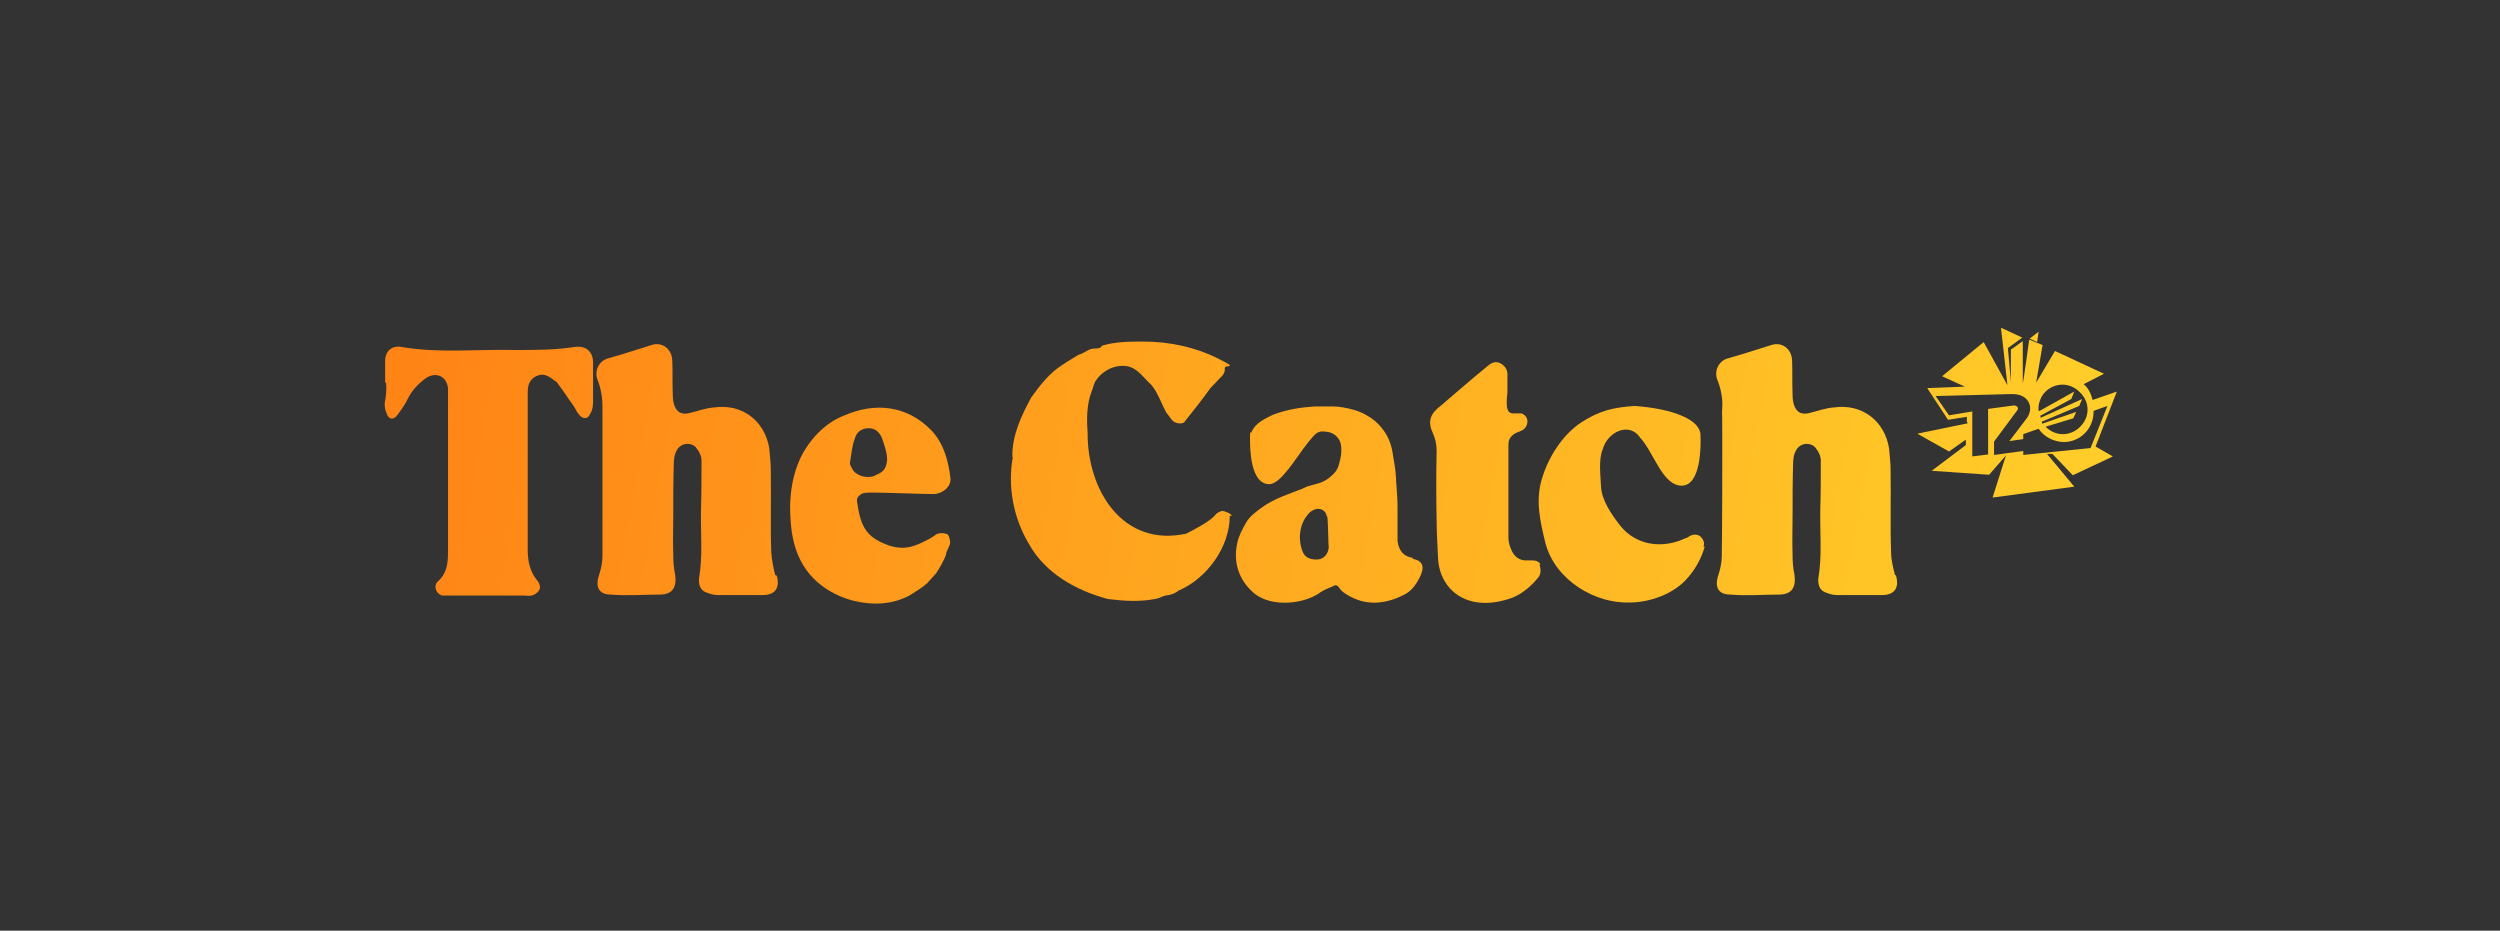 <?xml version="1.0" encoding="UTF-8"?>
<svg id="Layer_1" xmlns="http://www.w3.org/2000/svg" version="1.1" xmlns:xlink="http://www.w3.org/1999/xlink" viewBox="0 0 505 188">
  <!-- Generator: Adobe Illustrator 29.0.0, SVG Export Plug-In . SVG Version: 2.1.0 Build 186)  -->
  <defs>
    <style>
      .st0 {
        fill: url(#linear-gradient2);
      }

      .st1 {
        fill: url(#linear-gradient1);
      }

      .st2 {
        isolation: isolate;
        opacity: .8;
      }

      .st3 {
        fill: url(#linear-gradient8);
      }

      .st4 {
        fill: url(#linear-gradient7);
      }

      .st5 {
        fill: url(#linear-gradient4);
      }

      .st6 {
        fill: url(#linear-gradient5);
      }

      .st7 {
        fill: url(#linear-gradient3);
      }

      .st8 {
        fill: url(#linear-gradient6);
      }

      .st9 {
        fill: url(#linear-gradient);
      }
    </style>
    <linearGradient id="linear-gradient" x1="41.2" y1="84.1" x2="434.2" y2="154.1" gradientUnits="userSpaceOnUse">
      <stop offset=".1" stop-color="#ff8416"/>
      <stop offset="1" stop-color="#ffd22a"/>
    </linearGradient>
    <linearGradient id="linear-gradient1" x1="42" y1="79.6" x2="435" y2="149.6" xlink:href="#linear-gradient"/>
    <linearGradient id="linear-gradient2" x1="42.3" y1="78.1" x2="435.3" y2="148.1" xlink:href="#linear-gradient"/>
    <linearGradient id="linear-gradient3" x1="45.1" y1="62.4" x2="438.1" y2="132.4" xlink:href="#linear-gradient"/>
    <linearGradient id="linear-gradient4" x1="45" y1="62.9" x2="438" y2="132.9" xlink:href="#linear-gradient"/>
    <linearGradient id="linear-gradient5" x1="46.9" y1="52.3" x2="439.9" y2="122.3" xlink:href="#linear-gradient"/>
    <linearGradient id="linear-gradient6" x1="47" y1="51.6" x2="440" y2="121.6" xlink:href="#linear-gradient"/>
    <linearGradient id="linear-gradient7" x1="49" y1="40.5" x2="442" y2="110.5" xlink:href="#linear-gradient"/>
    <linearGradient id="linear-gradient8" x1="52.5" y1="20.6" x2="445.5" y2="90.6" xlink:href="#linear-gradient"/>
  </defs>
  <rect class="st2" width="505" height="188"/>
  <g>
    <g>
      <g>
        <path class="st9" d="M77.8,77.2c0-1.4,0-2.8,0-4.3,0-2,1.4-3.2,3.4-2.8,7.7,1.3,15.4.4,23,.6,3.9,0,7.8,0,11.8-.6,2.5-.4,3.9,1.1,3.8,3.4,0,2.5,0,4.9,0,7.4,0,.8,0,1.8-.6,2.7-.4,1.1-1.4,1.1-2.1.3-.6-.6-.8-1.3-1.3-2-1.1-1.5-2.1-3.1-3.2-4.5,0-.3-.6-.4-.8-.7-1.1-.8-2.1-1.4-3.5-.7-1.3.6-1.7,1.8-1.7,3.2v31.9c0,2.1.4,4.3,1.8,6,.6.7,1,1.7.3,2.4s-1.3,1-2.7.8c-2,0-4.2,0-5.9,0-3.1,0-4.9,0-8.1,0-.7,0-2,0-2.7,0-1.3-.4-1.8-2-.8-2.9,2-1.8,2-4.2,2-6.4,0-9.7,0-19.6,0-29.4s0-2.1,0-3.2c-.3-2.4-2.4-3.4-4.5-2-1.5,1.1-2.7,2.4-3.5,3.9-.6,1.3-1.4,2.4-2.2,3.5s-1.8,1-2.2-.3c-.3-.6-.4-1.3-.4-2,.3-1.5.4-2.9.3-4.2h-.2Z"/>
        <path class="st1" d="M156.9,116.3c.7,2.4-.3,3.9-2.8,3.9-3.1,0-6,0-9.2,0-.8,0-1.7-.3-2.4-.6-1-.4-1.4-1.5-1.3-2.7.8-4.8.3-9.2.4-14,.1-3.1.1-6.2.1-9.4.1-1.3-.4-2.2-1.1-3.1-1-1.1-2.9-1-3.8.4-.6,1-.7,2-.7,3.1-.1,3.4-.1,6.7-.1,10.1h0c0,2.8-.1,5.3,0,8.1,0,1.4.1,2.7.4,4.1.3,2.5-.6,3.8-2.9,3.9-3.4,0-6.7.3-10.1,0-2.4,0-3.2-1.5-2.4-3.9.4-1.3.7-2.5.7-3.9,0-7.8,0-15.5,0-23.4s0-4.3,0-6.6c0-2-.3-3.8-1-5.6s.3-3.8,2.1-4.3c2.9-.8,5.9-1.8,8.8-2.7,2.1-.7,4.1.7,4.2,3.1.1,2.2,0,4.5.1,6.9,0,.8.1,1.7.4,2.4.6,1.4,1.7,1.7,3.1,1.3,1.7-.4,3.2-1,4.9-1.1,5.6-.8,10.2,2.7,11.1,8.3.1,1.4.3,2.8.3,4.3.1,5.7-.1,11.1.1,16.7.1,1.4.4,3.1.8,4.6h.2Z"/>
        <path class="st0" d="M191.7,110.3c-.1.6-.6,1.1-.6,1.7-.1.6-1.5,3.1-2,3.8-.4.4-1.5,1.7-1.8,2-1.1,1-2.4,1.7-3.6,2.5-3.4,1.8-7.3,2-11.1,1.1s-7.6-3.2-9.8-6.4c-2.7-3.8-3.2-8.4-3.2-12.9.1-3.2.6-6.3,2-9.4,1.8-3.8,5-7.3,9-8.8,6.2-2.7,12.7-2,17.6,3.1,2.5,2.7,3.4,6.2,3.8,9.7.1,1.7-1.7,3.1-3.5,3.1-2,0-9.9-.3-11.9-.3s-2.5,0-3.2.8c-.6.6-.1,1.5-.1,2.2,0,0,.4,2.1.7,2.8,1,2.7,2.8,3.9,5.6,4.9,3.4,1.1,5.6,0,8.4-1.5.4-.3.7-.4,1-.7.7-.4,1.8-.4,2.5,0,.3.6.6,1.4.3,2.2h0ZM176.8,96c1.5-.6,2.2-1.1,2.4-3.1,0-1.5-.6-3.1-1-4.3-.4-1.1-1.3-2.1-2.7-2.1s-2.4.7-2.8,2c-.6,1.5-.7,3.2-1,4.9-.1.4.3,1.1.7,1.7,1.1,1.3,3.1,1.5,4.3,1h.1Z"/>
      </g>
      <g>
        <path class="st7" d="M248.4,104.5c-.1,6-4.5,12.2-10.1,14.7,0,0,0,0-.1,0-.8.7-1.8,1-2.8,1.1-1,.3-1.3.6-2.1.7-3.1.6-6.4.4-9.5,0-6.4-1.7-12.7-5.2-16-11.2-3.1-5.2-4.3-11.6-3.2-17.5h-.1c-.1-4.3,1.8-8.3,3.8-12,1.5-2.1,3.2-4.3,5.3-5.9,1.4-1,2.7-1.8,4.2-2.7,1.4-.4,2-1.3,3.4-1.3s1.1-.4,1.5-.6c2.7-.8,5.5-.8,8.3-.8,5.2,0,10.4,1.1,15,3.4s1.3,1.1,1.4,2c.1.7-.3,1.4-.8,1.8-.7.7-1.4,1.5-2.1,2.2-1.4,2-3.8,5-5.3,6.9-.4.4-1.8.3-2.4-.4-.4-.4-.7-1-1.1-1.4-1.1-1.8-2-4.9-3.6-6.2-1.7-1.7-2.8-3.4-5.3-3.4-2.9,0-4.8,2-5.3,2.8-.6.7-.6,1.5-1,2.4-1,2.5-1,5.7-.8,8.3-.1,11.6,7.1,23.2,19.9,20.4,1.4-.7,4.9-2.5,5.9-3.8.3-.4.8-.6,1.3-.8.6,0,2,.6,2,1h-.4Z"/>
        <path class="st5" d="M285.4,112.9c2.2.4,2.4,1.8,1.3,3.9-.8,1.5-1.7,2.7-3.2,3.4-4.2,2.1-8.3,2.2-12.2-.6-.8-.6-1-1.7-1.8-1.3-.8.4-2,.8-2.7,1.3-3.4,2.5-9.9,3.1-13.4.3-3.2-2.7-4.3-6.3-3.5-10.1.3-1.5,1-2.8,1.8-4.2.7-1.3,2-2.2,3.2-3.1,1.1-.8,2.8-1.7,4.1-2.2,1.4-.6,3.8-1.4,5-2,2.1-.7,3.4-.6,5.3-2.5,1-1,1.1-1.7,1.4-2.9.3-1.1.4-2.9-.1-3.9-.6-1.1-1.5-1.7-2.8-1.8-1.8-.3-2.2.6-3.6,2.2-2.5,3.2-5.5,8.4-7.8,8.4-3.8,0-3.9-7-3.9-9.2s.1-.8.3-1.3c.7-1.8,2.8-2.8,4.3-3.5,2.9-1.1,5.5-1.5,8.5-1.7,1.4,0,2.1,0,3.6,0,1.4,0,2.9.3,4.3.7,1.5.4,3.1,1.3,4.2,2.2,2,1.7,3.2,3.9,3.6,6.4s.6,3.4.7,5.2v.3c.1,1.8.3,3.5.3,5.3v7.1c.3,2.1,1.3,3.1,3.1,3.4h0ZM268,104.3c-.1-.8-.7-1.4-1.5-1.5s-1.7.4-2.2,1c-2,2.2-2.1,5.5-1.1,7.8.6,1.3,2,1.5,3.1,1.4s2-1.1,2.1-2.4c-.1-.8-.1-5.3-.3-6.3h-.1Z"/>
        <path class="st6" d="M311,114.1c.3,1,.3,2-.4,2.7-1.4,1.7-3.1,3.1-5,3.9-2.2.8-4.6,1.3-7,1-4.9-.6-7.8-4.3-8.1-8.7-.1-2.5-.3-5.2-.3-7.7-.1-4.8-.1-9.5,0-14.3,0-1.3-.3-2.5-.8-3.6-1.1-2.4-.4-3.9,1.7-5.5,3.2-2.7,6-5.2,9.2-7.8.8-.7,1.7-1.3,2.8-.7s1.5,1.5,1.4,2.7v1.7h0v1.4c-.1,1.5-.6,4.3,1.1,4.3s1.4,0,1.7,0c1.8.6,1.5,2.9,0,3.5-.6.3-1.1.4-1.5.7-1,.8-1.1,1.3-1.1,2.5v18.5c0,.8.3,1.7.6,2.4.6,1.4,1.7,2.2,3.2,2.1h.7c.7,0,1.5,0,2,.8h-.2Z"/>
        <path class="st8" d="M344.3,110.6c-.6,2.1-1.8,4.3-3.2,5.9-2.9,3.6-8.1,5.2-11.8,5.2-7.1.3-15.1-4.5-17.1-11.9-1.1-4.5-2.1-8.7-.7-13.2,1.3-4.3,4.1-8.7,7.8-11.2,3.8-2.5,6.7-3.1,10.9-3.4,8.1.6,13.3,2.9,13.3,5.9.1,2.2.1,10.2-3.8,10.2s-5.6-6.7-8.4-9.7c-2.1-3.2-6.6-1.3-7.6,2.5-.8,2-.4,5-.3,7.3.1,2.8,2.1,5.7,3.9,8,3.1,3.9,8.4,4.8,13.2,2.5.3,0,.6-.3.8-.4.7-.4,1.5-.4,2.1,0,.7.6,1,1.4.7,2.1h.2Z"/>
        <path class="st4" d="M383,116.3c.7,2.4-.3,3.9-2.8,3.9-3.1,0-6,0-9.2,0-.8,0-1.7-.3-2.4-.6-1-.4-1.4-1.5-1.3-2.7.8-4.8.3-9.2.4-14,.1-3.1.1-6.2.1-9.4.1-1.3-.4-2.2-1.1-3.1-1-1.1-2.9-1-3.8.4-.6,1-.7,2-.7,3.1-.1,3.4-.1,6.7-.1,10.1h0c0,2.8-.1,5.3,0,8.1,0,1.4.1,2.7.4,4.1.3,2.5-.6,3.8-2.9,3.9-3.4,0-6.7.3-10.1,0-2.4,0-3.2-1.5-2.4-3.9.4-1.3.7-2.5.7-3.9.1-7.8.1-15.5.1-23.4s-.1-4.3,0-6.6c.1-2-.3-3.8-1-5.6s.3-3.8,2.1-4.3c2.9-.8,5.9-1.8,8.8-2.7,2.1-.7,4.1.7,4.2,3.1.1,2.2,0,4.5.1,6.9,0,.8.1,1.7.4,2.4.6,1.4,1.7,1.7,3.1,1.3,1.7-.4,3.2-1,4.9-1.1,5.6-.8,10.2,2.7,11.1,8.3.1,1.4.3,2.8.3,4.3.1,5.7-.1,11.1.1,16.7,0,1.4.4,3.1.8,4.6h.2Z"/>
      </g>
    </g>
    <path class="st3" d="M411.8,67l-1.8,1.4,1.5.7.3-2.1h0ZM397.3,85.2v-1l-3.8.6-4.2-6.4,7.6-.3-4.6-2.1,8.4-6.9,4.8,8.7-1.3-11.6,4.3,2-2.9,2.1.6,6.9v-6.6c.1,0,2.4-1.7,2.4-1.7v8.5c.1,0,1.3-8.8,1.3-8.8l2.7,1.1-1.3,7.6,3.8-6.4,9.9,4.6-4.1,2.1c1,.8,1.5,2,1.8,3.2l4.9-1.7-4.3,11.1,3.5,2-8.1,3.8-4.1-4.3h-1.1c0,0,5.5,6.6,5.5,6.6l-16.5,2.2,2.7-8.5-3.4,3.9-11.6-.8,6.9-5.2v-1.1l-3.4,2.4-6.4-3.6,10.2-2.1h0l-.2-.3ZM412,83l7-3.9-.6,1.5-6.3,3.4c.1,0,.1.3.1.4l8.4-3.8-.6,1.4-7.6,3.2c.1,0,.1.3.1.4l6.9-2.4-.6,1.3-5.6,1.7c2,2,5,2,7,0,2-2,2-5-.1-7-2-2-5-2-7,0-.8.8-1.5,2.4-1.3,3.8h.2ZM398.4,83v9.2l3.2-.4v-9.2l5.2-.7c.7,0,1.1.6.6,1.1l-4.6,6.2v2.7l5.9-.8v.8l13.6-1.4,3.4-8.5-2.8,1c.1,3.4-2.5,6.2-5.9,6.3-2,0-4.1-1-5.2-2.7l-3.1,1.1v1l-2.8.4,3.5-4.6c1.5-2,.6-5-3.1-4.9l-15.3.4,2.7,3.9,4.8-.8h-.1Z"/>
  </g>
</svg>